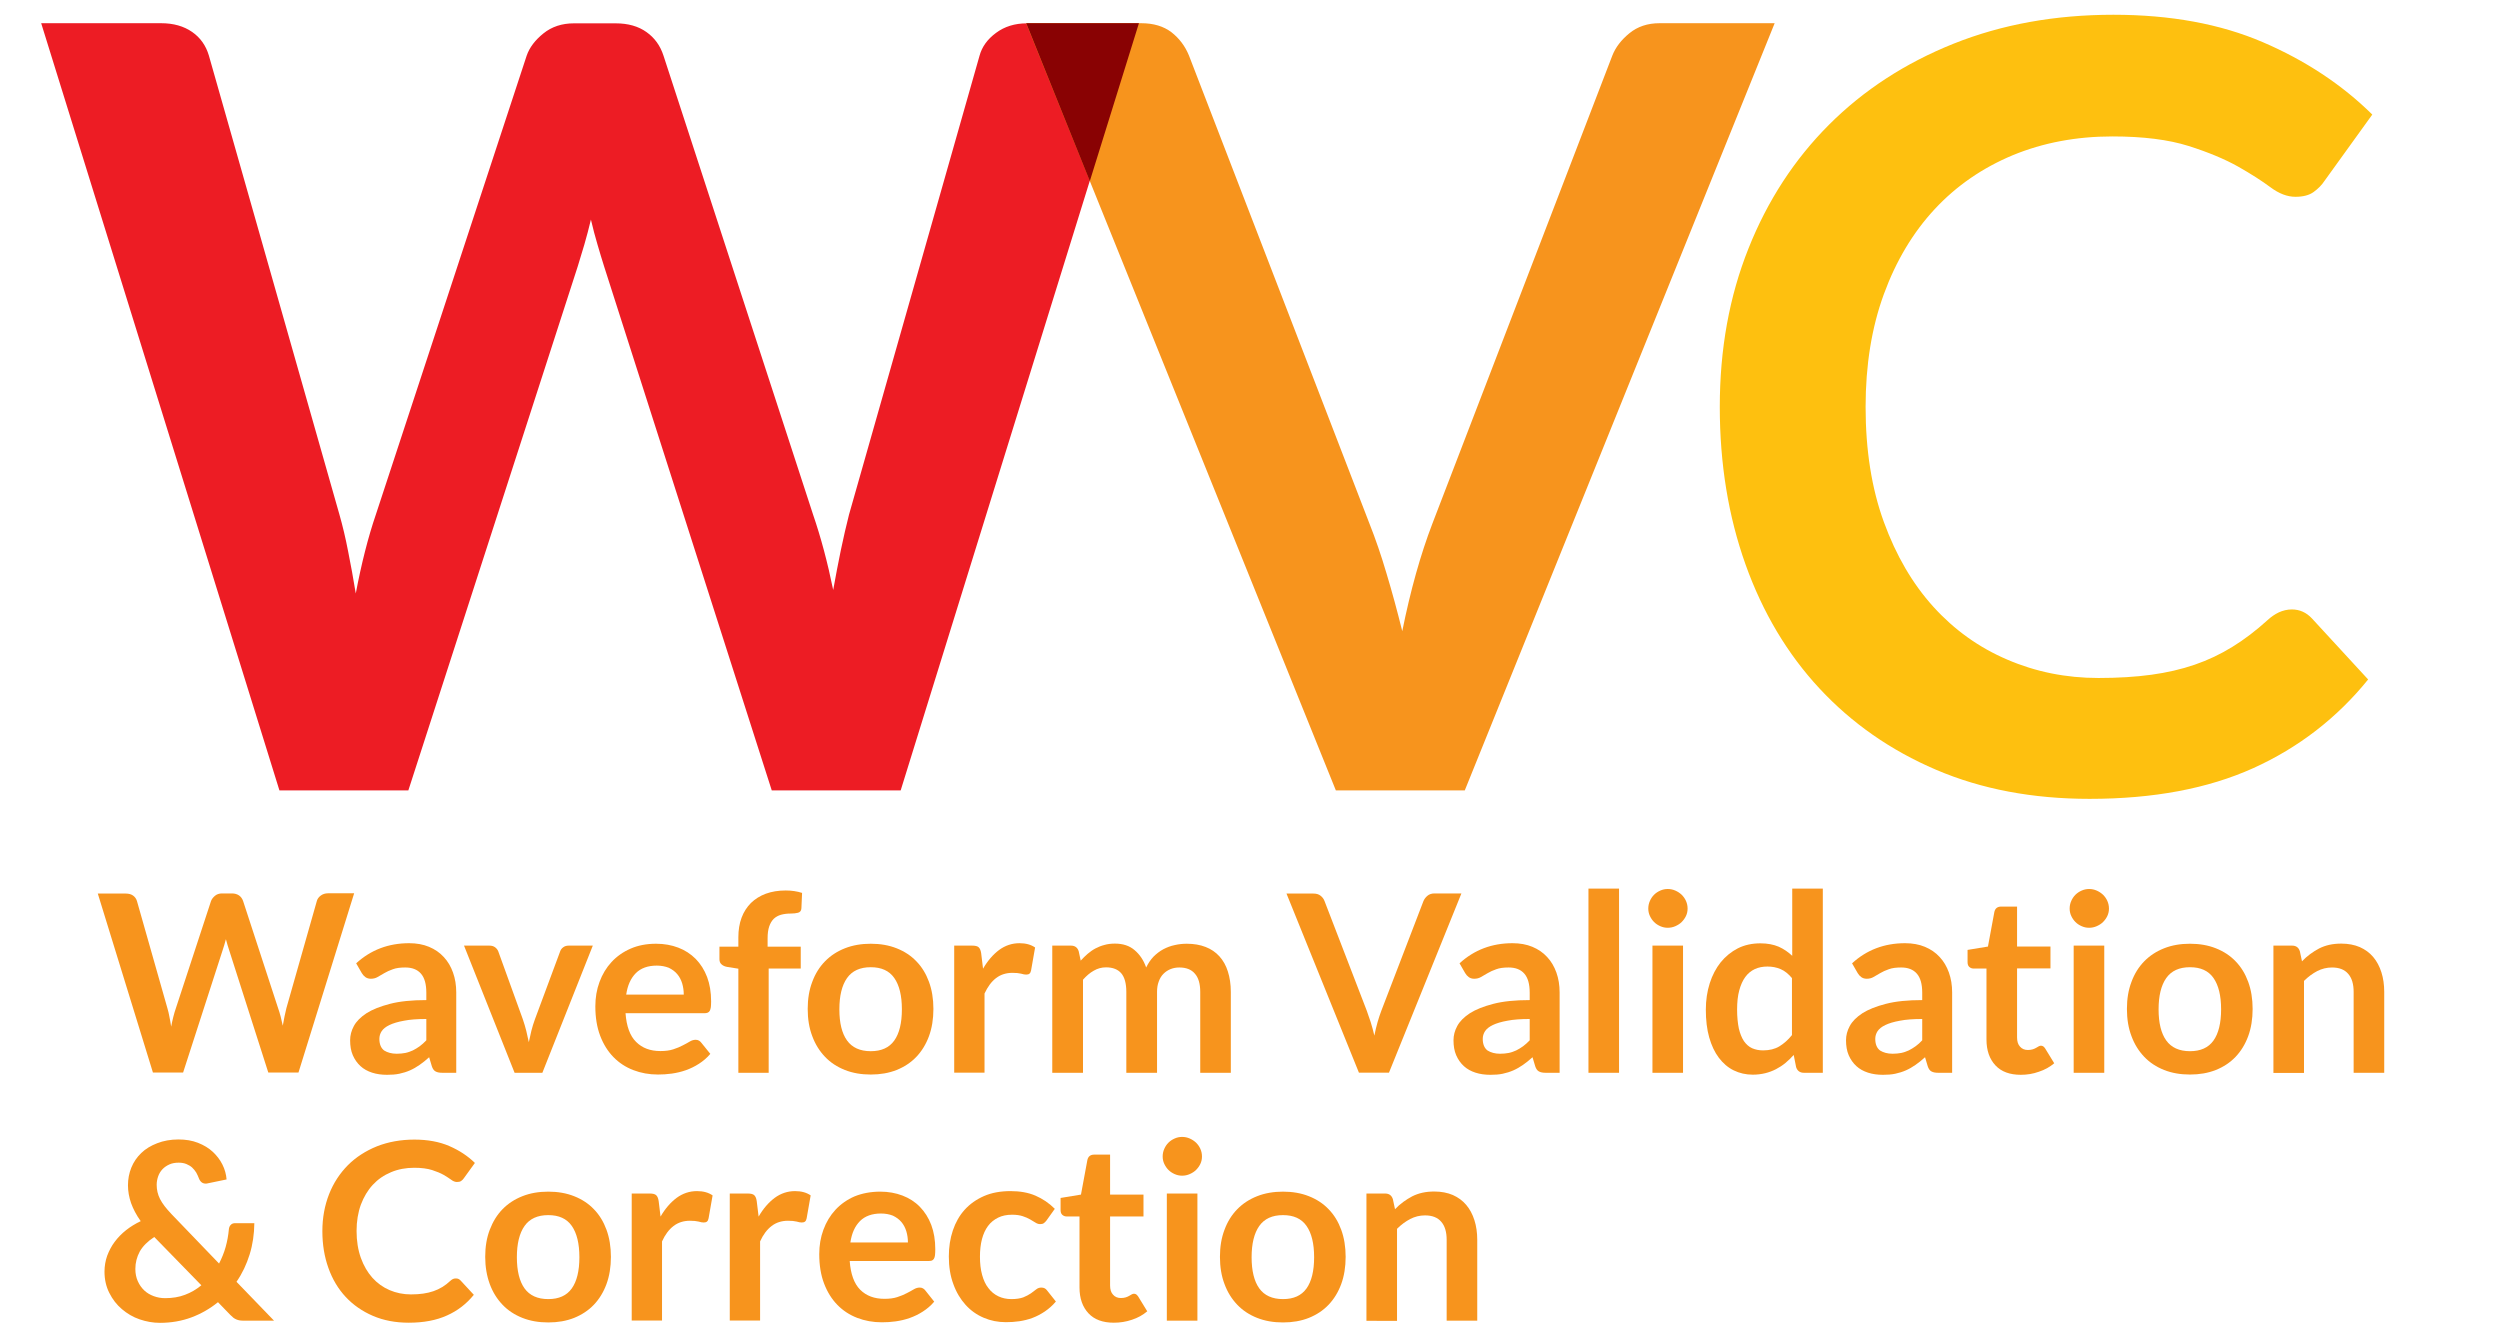 <?xml version="1.0" encoding="utf-8"?>
<!-- Generator: Adobe Illustrator 24.0.1, SVG Export Plug-In . SVG Version: 6.00 Build 0)  -->
<svg version="1.1" id="Layer_1" xmlns="http://www.w3.org/2000/svg" xmlns:xlink="http://www.w3.org/1999/xlink" x="0px" y="0px"
	 viewBox="0 0 186.36 100" style="enable-background:new 0 0 186.36 100;" xml:space="preserve">
<style type="text/css">
	.st0{fill:#ED1C24;}
	.st1{fill:#F7941D;}
	.st2{fill:#890203;}
	.st3{fill:#FEC00F;}
</style>
<path class="st0" d="M3.07,1.73h8.94c0.92,0,1.69,0.22,2.31,0.65c0.62,0.43,1.03,1.02,1.25,1.76l9.73,34.21
	c0.24,0.84,0.46,1.76,0.65,2.75c0.2,0.99,0.39,2.04,0.57,3.14c0.21-1.11,0.44-2.16,0.69-3.14c0.25-0.99,0.52-1.9,0.81-2.75
	L39.26,4.15c0.21-0.61,0.63-1.16,1.25-1.66c0.62-0.5,1.38-0.75,2.27-0.75h3.12c0.92,0,1.69,0.22,2.29,0.65
	c0.61,0.43,1.03,1.02,1.27,1.76l11.15,34.21c0.58,1.69,1.08,3.56,1.5,5.62c0.18-1.03,0.38-2.02,0.57-2.97
	c0.2-0.95,0.4-1.83,0.61-2.65l9.73-34.21c0.18-0.66,0.59-1.23,1.23-1.7c0.63-0.47,1.4-0.71,2.29-0.71h8.34L67.14,58.92h-9.61
	l-12.5-39.07c-0.16-0.5-0.32-1.04-0.49-1.62c-0.17-0.58-0.34-1.2-0.49-1.86c-0.16,0.66-0.32,1.28-0.49,1.86
	c-0.17,0.58-0.34,1.12-0.49,1.62L30.44,58.92h-9.61L3.07,1.73z"/>
<path class="st1" d="M76.49,1.73h8.58c0.92,0,1.67,0.23,2.25,0.67c0.58,0.45,1.02,1.03,1.31,1.74l13.45,34.88
	c0.45,1.13,0.88,2.38,1.28,3.74c0.41,1.36,0.8,2.79,1.17,4.29c0.61-3.03,1.36-5.71,2.25-8.03l13.41-34.88
	c0.24-0.61,0.66-1.16,1.27-1.66c0.61-0.5,1.36-0.75,2.25-0.75h8.58l-23.1,57.19h-9.61L76.49,1.73z"/>
<path class="st2" d="M81.24,13.5L84.9,1.73h-8.34c-0.02,0-0.04,0-0.06,0L81.24,13.5z"/>
<path class="st3" d="M170.84,45.43c0.58,0,1.08,0.22,1.5,0.67l4.19,4.55c-2.32,2.87-5.18,5.08-8.56,6.61
	c-3.39,1.53-7.46,2.29-12.2,2.29c-4.25,0-8.06-0.72-11.45-2.17c-3.39-1.45-6.28-3.47-8.68-6.05s-4.24-5.67-5.52-9.25
	c-1.28-3.59-1.92-7.5-1.92-11.75c0-4.3,0.71-8.23,2.14-11.81c1.42-3.57,3.43-6.65,6.01-9.23c2.58-2.58,5.68-4.59,9.27-6.03
	c3.6-1.44,7.57-2.16,11.92-2.16c4.25,0,7.96,0.68,11.13,2.04s5.9,3.16,8.17,5.4l-3.56,4.94c-0.21,0.32-0.48,0.59-0.81,0.83
	c-0.33,0.24-0.78,0.36-1.36,0.36c-0.61,0-1.23-0.24-1.86-0.71s-1.44-0.99-2.41-1.54c-0.98-0.55-2.21-1.07-3.7-1.54
	c-1.49-0.47-3.38-0.71-5.68-0.71c-2.69,0-5.16,0.47-7.42,1.4c-2.25,0.94-4.19,2.27-5.81,4.01c-1.62,1.74-2.89,3.86-3.8,6.35
	c-0.91,2.49-1.36,5.29-1.36,8.4c0,3.22,0.45,6.08,1.36,8.58c0.91,2.5,2.14,4.61,3.7,6.33c1.55,1.71,3.39,3.03,5.5,3.93
	c2.11,0.91,4.38,1.37,6.8,1.37c1.45,0,2.76-0.08,3.93-0.24c1.17-0.16,2.25-0.41,3.24-0.75c0.99-0.34,1.92-0.78,2.81-1.33
	c0.88-0.54,1.76-1.21,2.63-2c0.26-0.24,0.54-0.43,0.83-0.57C170.18,45.51,170.5,45.43,170.84,45.43z"/>
<g>
	<g>
		<path class="st1" d="M7.29,66.61h2.09c0.22,0,0.4,0.05,0.54,0.15c0.14,0.1,0.24,0.24,0.29,0.41l2.27,7.99
			c0.06,0.2,0.11,0.41,0.15,0.64c0.05,0.23,0.09,0.48,0.13,0.73c0.05-0.26,0.1-0.5,0.16-0.73c0.06-0.23,0.12-0.45,0.19-0.64
			l2.62-7.99c0.05-0.14,0.15-0.27,0.29-0.39c0.14-0.12,0.32-0.18,0.53-0.18h0.73c0.22,0,0.39,0.05,0.54,0.15
			c0.14,0.1,0.24,0.24,0.3,0.41l2.61,7.99c0.14,0.39,0.25,0.83,0.35,1.31c0.04-0.24,0.09-0.47,0.13-0.69
			c0.05-0.22,0.09-0.43,0.14-0.62l2.27-7.99c0.04-0.15,0.14-0.29,0.29-0.4c0.15-0.11,0.33-0.17,0.54-0.17h1.95l-4.15,13.36h-2.25
			l-2.92-9.13c-0.04-0.12-0.08-0.24-0.12-0.38s-0.08-0.28-0.12-0.43c-0.04,0.15-0.08,0.3-0.12,0.43s-0.08,0.26-0.12,0.38l-2.95,9.13
			h-2.25L7.29,66.61z"/>
		<path class="st1" d="M34.01,79.97h-1.03c-0.22,0-0.38-0.03-0.51-0.1c-0.12-0.06-0.22-0.2-0.28-0.39l-0.2-0.67
			c-0.24,0.22-0.48,0.41-0.71,0.57c-0.23,0.16-0.47,0.3-0.72,0.41c-0.25,0.11-0.51,0.19-0.79,0.25c-0.28,0.06-0.59,0.08-0.92,0.08
			c-0.4,0-0.77-0.05-1.11-0.16c-0.34-0.11-0.63-0.27-0.87-0.49c-0.24-0.22-0.43-0.49-0.57-0.81c-0.14-0.32-0.2-0.7-0.2-1.12
			c0-0.36,0.09-0.71,0.28-1.06s0.5-0.66,0.94-0.95c0.44-0.28,1.02-0.51,1.75-0.7c0.73-0.19,1.63-0.28,2.71-0.28V74
			c0-0.64-0.13-1.11-0.4-1.42c-0.27-0.31-0.66-0.46-1.17-0.46c-0.37,0-0.68,0.04-0.92,0.13c-0.25,0.09-0.46,0.18-0.64,0.29
			c-0.18,0.11-0.35,0.2-0.5,0.29c-0.15,0.09-0.32,0.13-0.51,0.13c-0.15,0-0.29-0.04-0.4-0.12c-0.11-0.08-0.2-0.18-0.27-0.3
			l-0.42-0.73c1.09-1,2.41-1.5,3.95-1.5c0.55,0,1.05,0.09,1.48,0.27c0.43,0.18,0.8,0.43,1.1,0.76c0.3,0.32,0.53,0.71,0.69,1.16
			c0.16,0.45,0.24,0.94,0.24,1.48V79.97z M29.57,78.55c0.23,0,0.45-0.02,0.65-0.06c0.2-0.04,0.38-0.11,0.56-0.19
			c0.18-0.09,0.34-0.19,0.51-0.31c0.16-0.12,0.33-0.27,0.49-0.44v-1.59c-0.67,0-1.22,0.04-1.67,0.13c-0.45,0.08-0.81,0.19-1.08,0.32
			c-0.27,0.13-0.46,0.28-0.58,0.46c-0.11,0.17-0.17,0.36-0.17,0.57c0,0.4,0.12,0.69,0.36,0.87C28.88,78.46,29.19,78.55,29.57,78.55z
			"/>
		<path class="st1" d="M40.43,79.97h-2.07l-3.77-9.48h1.89c0.17,0,0.31,0.04,0.42,0.12c0.11,0.08,0.19,0.18,0.24,0.3l1.83,5.06
			c0.1,0.3,0.19,0.58,0.26,0.87s0.13,0.57,0.19,0.85c0.06-0.28,0.12-0.57,0.19-0.85c0.07-0.28,0.16-0.57,0.27-0.87l1.88-5.06
			c0.04-0.12,0.12-0.22,0.23-0.3c0.11-0.08,0.24-0.12,0.4-0.12h1.8L40.43,79.97z"/>
		<path class="st1" d="M48.91,70.35c0.6,0,1.15,0.1,1.65,0.29c0.5,0.19,0.93,0.47,1.3,0.84c0.36,0.37,0.65,0.82,0.85,1.35
			c0.2,0.53,0.3,1.14,0.3,1.82c0,0.17-0.01,0.32-0.02,0.43c-0.02,0.11-0.04,0.2-0.08,0.27c-0.04,0.07-0.09,0.11-0.16,0.14
			c-0.07,0.03-0.15,0.04-0.26,0.04h-5.86c0.07,0.97,0.33,1.69,0.79,2.14c0.46,0.46,1.06,0.68,1.81,0.68c0.37,0,0.69-0.04,0.96-0.13
			c0.27-0.09,0.5-0.18,0.7-0.29c0.2-0.1,0.38-0.2,0.53-0.29s0.3-0.13,0.44-0.13c0.09,0,0.17,0.02,0.24,0.06
			c0.07,0.04,0.13,0.09,0.18,0.16l0.67,0.83c-0.25,0.3-0.54,0.54-0.85,0.74c-0.31,0.2-0.64,0.36-0.98,0.48
			c-0.34,0.12-0.69,0.2-1.04,0.25c-0.35,0.05-0.7,0.07-1.03,0.07c-0.66,0-1.27-0.11-1.84-0.33c-0.57-0.22-1.06-0.54-1.48-0.97
			c-0.42-0.43-0.75-0.96-0.99-1.59c-0.24-0.63-0.36-1.36-0.36-2.19c0-0.65,0.1-1.25,0.31-1.82c0.21-0.57,0.51-1.07,0.9-1.49
			c0.39-0.42,0.87-0.76,1.43-1C47.57,70.47,48.2,70.35,48.91,70.35z M48.96,71.98c-0.67,0-1.19,0.19-1.56,0.56
			c-0.38,0.38-0.62,0.91-0.72,1.6h4.29c0-0.3-0.04-0.57-0.12-0.84c-0.08-0.26-0.2-0.49-0.37-0.69c-0.17-0.2-0.38-0.35-0.63-0.47
			C49.59,72.04,49.3,71.98,48.96,71.98z"/>
		<path class="st1" d="M55.04,79.97v-7.76l-0.82-0.13c-0.18-0.03-0.32-0.09-0.43-0.19c-0.11-0.09-0.16-0.22-0.16-0.39v-0.93h1.41
			v-0.7c0-0.54,0.08-1.03,0.24-1.46c0.16-0.43,0.4-0.8,0.7-1.1c0.31-0.3,0.68-0.53,1.11-0.69c0.44-0.16,0.93-0.24,1.48-0.24
			c0.44,0,0.84,0.06,1.22,0.18l-0.05,1.15c-0.01,0.18-0.1,0.29-0.25,0.33c-0.15,0.04-0.33,0.06-0.54,0.06
			c-0.27,0-0.51,0.03-0.73,0.09c-0.21,0.06-0.39,0.16-0.54,0.3c-0.15,0.15-0.26,0.34-0.34,0.57c-0.08,0.24-0.12,0.53-0.12,0.88v0.63
			h2.47v1.63h-2.39v7.77H55.04z"/>
		<path class="st1" d="M64.91,70.35c0.71,0,1.35,0.11,1.93,0.34c0.58,0.23,1.07,0.55,1.47,0.97c0.41,0.42,0.72,0.93,0.94,1.53
			c0.22,0.6,0.33,1.28,0.33,2.02c0,0.75-0.11,1.43-0.33,2.03c-0.22,0.6-0.54,1.12-0.94,1.54c-0.41,0.43-0.9,0.75-1.47,0.98
			c-0.58,0.23-1.22,0.34-1.93,0.34c-0.71,0-1.35-0.11-1.93-0.34c-0.58-0.23-1.07-0.55-1.48-0.98c-0.41-0.43-0.73-0.94-0.95-1.54
			c-0.23-0.6-0.34-1.28-0.34-2.03c0-0.75,0.11-1.42,0.34-2.02c0.22-0.6,0.54-1.11,0.95-1.53c0.41-0.42,0.9-0.74,1.48-0.97
			C63.56,70.46,64.21,70.35,64.91,70.35z M64.91,78.36c0.79,0,1.37-0.26,1.75-0.79c0.38-0.53,0.57-1.31,0.57-2.33
			c0-1.02-0.19-1.8-0.57-2.34c-0.38-0.54-0.96-0.8-1.75-0.8c-0.8,0-1.39,0.27-1.77,0.81c-0.38,0.54-0.57,1.32-0.57,2.33
			c0,1.02,0.19,1.79,0.57,2.32C63.52,78.09,64.11,78.36,64.91,78.36z"/>
		<path class="st1" d="M71.13,79.97v-9.48h1.34c0.23,0,0.4,0.04,0.49,0.13c0.09,0.09,0.15,0.23,0.18,0.44l0.14,1.15
			c0.34-0.59,0.74-1.05,1.19-1.39c0.46-0.34,0.97-0.51,1.53-0.51c0.47,0,0.86,0.11,1.16,0.32l-0.3,1.71
			c-0.02,0.11-0.06,0.19-0.12,0.24c-0.06,0.05-0.14,0.07-0.25,0.07c-0.09,0-0.22-0.02-0.38-0.07c-0.16-0.04-0.37-0.06-0.64-0.06
			c-0.47,0-0.88,0.13-1.22,0.39c-0.34,0.26-0.62,0.64-0.86,1.15v5.9H71.13z"/>
		<path class="st1" d="M78.44,79.97v-9.48h1.39c0.3,0,0.49,0.14,0.58,0.42l0.15,0.7c0.17-0.19,0.34-0.35,0.52-0.51
			c0.18-0.15,0.37-0.29,0.58-0.4c0.21-0.11,0.43-0.2,0.67-0.26c0.24-0.07,0.5-0.1,0.78-0.1c0.6,0,1.09,0.16,1.47,0.49
			c0.38,0.32,0.67,0.75,0.86,1.29c0.15-0.31,0.33-0.58,0.55-0.81c0.22-0.22,0.47-0.41,0.73-0.55c0.27-0.14,0.55-0.25,0.85-0.31
			c0.3-0.07,0.6-0.1,0.9-0.1c0.52,0,0.99,0.08,1.4,0.24c0.41,0.16,0.75,0.39,1.03,0.7c0.28,0.31,0.49,0.68,0.63,1.13
			c0.14,0.44,0.22,0.95,0.22,1.52v6.03h-2.28v-6.03c0-0.6-0.13-1.06-0.4-1.36c-0.26-0.31-0.65-0.46-1.16-0.46
			c-0.23,0-0.45,0.04-0.65,0.12c-0.2,0.08-0.38,0.2-0.53,0.35c-0.15,0.15-0.27,0.34-0.35,0.57c-0.09,0.23-0.13,0.49-0.13,0.78v6.03
			h-2.29v-6.03c0-0.63-0.13-1.1-0.38-1.39c-0.25-0.29-0.63-0.44-1.13-0.44c-0.33,0-0.63,0.08-0.92,0.25
			c-0.29,0.16-0.55,0.39-0.8,0.67v6.94H78.44z"/>
		<path class="st1" d="M95.9,66.61h2.01c0.22,0,0.39,0.05,0.53,0.16c0.14,0.11,0.24,0.24,0.3,0.41l3.14,8.15
			c0.1,0.27,0.2,0.56,0.3,0.87c0.1,0.32,0.19,0.65,0.27,1c0.14-0.71,0.32-1.33,0.53-1.88l3.13-8.15c0.06-0.14,0.15-0.27,0.29-0.39
			c0.14-0.12,0.32-0.18,0.53-0.18h2.01l-5.4,13.36h-2.24L95.9,66.61z"/>
		<path class="st1" d="M116.26,79.97h-1.03c-0.22,0-0.38-0.03-0.51-0.1c-0.12-0.06-0.22-0.2-0.28-0.39l-0.2-0.67
			c-0.24,0.22-0.48,0.41-0.71,0.57c-0.23,0.16-0.47,0.3-0.72,0.41c-0.25,0.11-0.51,0.19-0.79,0.25c-0.28,0.06-0.58,0.08-0.92,0.08
			c-0.4,0-0.77-0.05-1.11-0.16c-0.34-0.11-0.63-0.27-0.87-0.49c-0.24-0.22-0.43-0.49-0.57-0.81c-0.14-0.32-0.2-0.7-0.2-1.12
			c0-0.36,0.09-0.71,0.28-1.06c0.19-0.35,0.5-0.66,0.94-0.95c0.44-0.28,1.02-0.51,1.75-0.7c0.73-0.19,1.63-0.28,2.71-0.28V74
			c0-0.64-0.13-1.11-0.4-1.42c-0.27-0.31-0.66-0.46-1.17-0.46c-0.37,0-0.68,0.04-0.92,0.13c-0.25,0.09-0.46,0.18-0.64,0.29
			c-0.18,0.11-0.35,0.2-0.5,0.29c-0.15,0.09-0.32,0.13-0.51,0.13c-0.15,0-0.29-0.04-0.4-0.12c-0.11-0.08-0.2-0.18-0.27-0.3
			l-0.42-0.73c1.09-1,2.41-1.5,3.95-1.5c0.55,0,1.05,0.09,1.48,0.27c0.43,0.18,0.8,0.43,1.1,0.76c0.3,0.32,0.53,0.71,0.69,1.16
			c0.16,0.45,0.24,0.94,0.24,1.48V79.97z M111.82,78.55c0.23,0,0.45-0.02,0.65-0.06c0.2-0.04,0.38-0.11,0.56-0.19
			c0.18-0.09,0.34-0.19,0.51-0.31c0.16-0.12,0.33-0.27,0.49-0.44v-1.59c-0.66,0-1.22,0.04-1.67,0.13c-0.45,0.08-0.81,0.19-1.08,0.32
			c-0.27,0.13-0.46,0.28-0.58,0.46c-0.11,0.17-0.17,0.36-0.17,0.57c0,0.4,0.12,0.69,0.36,0.87
			C111.13,78.46,111.44,78.55,111.82,78.55z"/>
		<path class="st1" d="M120.69,66.24v13.73h-2.28V66.24H120.69z"/>
		<path class="st1" d="M125.8,67.73c0,0.2-0.04,0.38-0.12,0.55c-0.08,0.17-0.19,0.32-0.32,0.45c-0.13,0.13-0.29,0.23-0.47,0.31
			c-0.18,0.08-0.37,0.12-0.57,0.12c-0.2,0-0.38-0.04-0.56-0.12s-0.33-0.18-0.46-0.31c-0.13-0.13-0.23-0.28-0.31-0.45
			c-0.08-0.17-0.12-0.36-0.12-0.55c0-0.2,0.04-0.39,0.12-0.57c0.08-0.18,0.18-0.33,0.31-0.46c0.13-0.13,0.28-0.23,0.46-0.31
			c0.18-0.08,0.36-0.12,0.56-0.12c0.2,0,0.39,0.04,0.57,0.12c0.18,0.08,0.33,0.18,0.47,0.31c0.13,0.13,0.24,0.28,0.32,0.46
			C125.76,67.34,125.8,67.53,125.8,67.73z M125.46,70.49v9.48h-2.28v-9.48H125.46z"/>
		<path class="st1" d="M134.47,79.97c-0.29,0-0.49-0.14-0.58-0.42l-0.18-0.91c-0.2,0.22-0.4,0.42-0.62,0.6s-0.45,0.33-0.7,0.46
			c-0.25,0.13-0.52,0.23-0.8,0.3c-0.29,0.07-0.6,0.11-0.93,0.11c-0.52,0-0.99-0.11-1.42-0.32s-0.8-0.53-1.11-0.94
			c-0.31-0.41-0.55-0.92-0.72-1.52c-0.17-0.6-0.25-1.29-0.25-2.07c0-0.7,0.1-1.36,0.29-1.96c0.19-0.6,0.47-1.13,0.82-1.57
			c0.36-0.44,0.79-0.79,1.28-1.04c0.5-0.25,1.06-0.37,1.68-0.37c0.53,0,0.98,0.09,1.36,0.25c0.38,0.17,0.71,0.4,1.01,0.68v-5.01
			h2.28v13.73H134.47z M131.43,78.3c0.47,0,0.88-0.1,1.21-0.3c0.33-0.2,0.65-0.48,0.94-0.84v-4.25c-0.26-0.31-0.54-0.54-0.85-0.67
			c-0.3-0.13-0.63-0.19-0.98-0.19c-0.34,0-0.66,0.06-0.94,0.19c-0.28,0.13-0.52,0.33-0.71,0.59c-0.19,0.26-0.34,0.59-0.45,1
			c-0.11,0.4-0.16,0.88-0.16,1.43c0,0.55,0.05,1.02,0.13,1.41c0.09,0.38,0.22,0.7,0.38,0.94c0.17,0.24,0.37,0.42,0.61,0.53
			C130.87,78.25,131.13,78.3,131.43,78.3z"/>
		<path class="st1" d="M145.52,79.97h-1.03c-0.22,0-0.38-0.03-0.51-0.1c-0.12-0.06-0.22-0.2-0.28-0.39l-0.2-0.67
			c-0.24,0.22-0.48,0.41-0.71,0.57c-0.23,0.16-0.47,0.3-0.72,0.41c-0.25,0.11-0.51,0.19-0.79,0.25c-0.28,0.06-0.58,0.08-0.92,0.08
			c-0.4,0-0.77-0.05-1.11-0.16c-0.34-0.11-0.63-0.27-0.87-0.49c-0.24-0.22-0.43-0.49-0.57-0.81c-0.14-0.32-0.2-0.7-0.2-1.12
			c0-0.36,0.09-0.71,0.28-1.06c0.19-0.35,0.5-0.66,0.94-0.95c0.44-0.28,1.02-0.51,1.75-0.7c0.73-0.19,1.63-0.28,2.71-0.28V74
			c0-0.64-0.13-1.11-0.4-1.42c-0.27-0.31-0.66-0.46-1.17-0.46c-0.37,0-0.68,0.04-0.92,0.13c-0.25,0.09-0.46,0.18-0.64,0.29
			c-0.18,0.11-0.35,0.2-0.5,0.29c-0.15,0.09-0.32,0.13-0.51,0.13c-0.15,0-0.29-0.04-0.4-0.12c-0.11-0.08-0.2-0.18-0.27-0.3
			l-0.42-0.73c1.09-1,2.41-1.5,3.95-1.5c0.55,0,1.05,0.09,1.48,0.27c0.43,0.18,0.8,0.43,1.1,0.76c0.3,0.32,0.53,0.71,0.69,1.16
			c0.16,0.45,0.24,0.94,0.24,1.48V79.97z M141.08,78.55c0.23,0,0.45-0.02,0.65-0.06c0.2-0.04,0.38-0.11,0.56-0.19
			c0.18-0.09,0.34-0.19,0.51-0.31s0.33-0.27,0.49-0.44v-1.59c-0.66,0-1.22,0.04-1.67,0.13c-0.45,0.08-0.81,0.19-1.08,0.32
			c-0.27,0.13-0.46,0.28-0.58,0.46c-0.11,0.17-0.17,0.36-0.17,0.57c0,0.4,0.12,0.69,0.36,0.87
			C140.39,78.46,140.7,78.55,141.08,78.55z"/>
		<path class="st1" d="M150.64,80.12c-0.82,0-1.45-0.23-1.89-0.7c-0.44-0.47-0.67-1.11-0.67-1.93V72.2h-0.96
			c-0.12,0-0.23-0.04-0.32-0.12c-0.09-0.08-0.13-0.2-0.13-0.36v-0.91l1.52-0.25l0.48-2.59c0.03-0.12,0.08-0.22,0.17-0.29
			c0.09-0.07,0.2-0.1,0.34-0.1h1.18v2.98h2.49v1.63h-2.49v5.14c0,0.3,0.07,0.53,0.22,0.69c0.15,0.17,0.34,0.25,0.59,0.25
			c0.14,0,0.26-0.02,0.36-0.05c0.1-0.03,0.18-0.07,0.25-0.11c0.07-0.04,0.13-0.07,0.19-0.11c0.06-0.03,0.11-0.05,0.17-0.05
			c0.07,0,0.12,0.02,0.17,0.05s0.09,0.08,0.14,0.15l0.68,1.11c-0.33,0.28-0.71,0.49-1.14,0.63
			C151.55,80.05,151.1,80.12,150.64,80.12z"/>
		<path class="st1" d="M157.21,67.73c0,0.2-0.04,0.38-0.12,0.55c-0.08,0.17-0.19,0.32-0.32,0.45c-0.13,0.13-0.29,0.23-0.47,0.31
			s-0.37,0.12-0.57,0.12c-0.2,0-0.38-0.04-0.56-0.12s-0.33-0.18-0.46-0.31c-0.13-0.13-0.23-0.28-0.31-0.45s-0.12-0.36-0.12-0.55
			c0-0.2,0.04-0.39,0.12-0.57c0.08-0.18,0.18-0.33,0.31-0.46c0.13-0.13,0.28-0.23,0.46-0.31c0.18-0.08,0.36-0.12,0.56-0.12
			c0.2,0,0.39,0.04,0.57,0.12c0.18,0.08,0.33,0.18,0.47,0.31c0.13,0.13,0.24,0.28,0.32,0.46C157.17,67.34,157.21,67.53,157.21,67.73
			z M156.86,70.49v9.48h-2.28v-9.48H156.86z"/>
		<path class="st1" d="M163.25,70.35c0.71,0,1.35,0.11,1.93,0.34c0.58,0.23,1.07,0.55,1.47,0.97c0.41,0.42,0.72,0.93,0.94,1.53
			c0.22,0.6,0.33,1.28,0.33,2.02c0,0.75-0.11,1.43-0.33,2.03c-0.22,0.6-0.54,1.12-0.94,1.54c-0.41,0.43-0.9,0.75-1.47,0.98
			c-0.58,0.23-1.22,0.34-1.93,0.34c-0.71,0-1.35-0.11-1.93-0.34c-0.58-0.23-1.07-0.55-1.48-0.98c-0.41-0.43-0.73-0.94-0.95-1.54
			c-0.23-0.6-0.34-1.28-0.34-2.03c0-0.75,0.11-1.42,0.34-2.02c0.22-0.6,0.54-1.11,0.95-1.53c0.41-0.42,0.9-0.74,1.48-0.97
			C161.9,70.46,162.54,70.35,163.25,70.35z M163.25,78.36c0.79,0,1.37-0.26,1.75-0.79c0.38-0.53,0.57-1.31,0.57-2.33
			c0-1.02-0.19-1.8-0.57-2.34c-0.38-0.54-0.96-0.8-1.75-0.8c-0.8,0-1.39,0.27-1.77,0.81c-0.38,0.54-0.57,1.32-0.57,2.33
			c0,1.02,0.19,1.79,0.57,2.32C161.86,78.09,162.45,78.36,163.25,78.36z"/>
		<path class="st1" d="M169.47,79.97v-9.48h1.39c0.3,0,0.49,0.14,0.58,0.42l0.16,0.75c0.19-0.2,0.39-0.38,0.61-0.54
			s0.44-0.3,0.67-0.42c0.24-0.12,0.49-0.21,0.76-0.27c0.27-0.06,0.57-0.09,0.89-0.09c0.52,0,0.98,0.09,1.38,0.26
			c0.4,0.18,0.73,0.42,1,0.74c0.27,0.32,0.47,0.7,0.61,1.14c0.14,0.44,0.21,0.93,0.21,1.46v6.03h-2.28v-6.03
			c0-0.58-0.13-1.03-0.4-1.34c-0.27-0.32-0.67-0.48-1.21-0.48c-0.39,0-0.76,0.09-1.11,0.27c-0.34,0.18-0.67,0.42-0.98,0.73v6.86
			H169.47z"/>
		<path class="st1" d="M13.3,84.94c0.54,0,1.03,0.08,1.46,0.25c0.43,0.17,0.8,0.39,1.1,0.67c0.3,0.28,0.54,0.59,0.72,0.95
			c0.18,0.36,0.28,0.73,0.31,1.11l-1.45,0.3c-0.02,0.01-0.04,0.01-0.06,0.01s-0.04,0-0.06,0c-0.1,0-0.2-0.03-0.28-0.09
			c-0.08-0.06-0.15-0.15-0.2-0.27c-0.06-0.16-0.13-0.31-0.21-0.46c-0.09-0.14-0.19-0.27-0.31-0.38c-0.12-0.11-0.27-0.19-0.43-0.26
			c-0.17-0.07-0.36-0.1-0.57-0.1c-0.26,0-0.49,0.04-0.69,0.13c-0.2,0.09-0.38,0.21-0.52,0.36c-0.14,0.15-0.25,0.33-0.32,0.53
			c-0.07,0.2-0.11,0.41-0.11,0.63c0,0.19,0.02,0.36,0.06,0.54c0.04,0.17,0.1,0.34,0.19,0.52c0.09,0.17,0.2,0.35,0.34,0.53
			c0.14,0.18,0.31,0.38,0.51,0.59l3.55,3.69c0.2-0.39,0.37-0.8,0.49-1.23c0.12-0.43,0.2-0.87,0.24-1.31
			c0.01-0.14,0.06-0.26,0.14-0.34c0.08-0.09,0.19-0.13,0.33-0.13h1.43c-0.01,0.81-0.12,1.59-0.35,2.33
			c-0.23,0.74-0.55,1.42-0.98,2.04l2.8,2.9h-2.24c-0.12,0-0.22-0.01-0.31-0.02c-0.09-0.01-0.17-0.04-0.25-0.07
			c-0.08-0.03-0.16-0.08-0.23-0.13c-0.07-0.06-0.15-0.13-0.23-0.21l-0.92-0.95c-0.59,0.48-1.25,0.86-1.97,1.13
			c-0.72,0.27-1.51,0.41-2.35,0.41c-0.52,0-1.02-0.09-1.52-0.26s-0.93-0.43-1.32-0.76c-0.39-0.33-0.7-0.73-0.94-1.21
			c-0.24-0.47-0.36-1-0.36-1.59c0-0.41,0.07-0.81,0.2-1.18c0.14-0.37,0.32-0.72,0.56-1.04c0.24-0.32,0.52-0.61,0.85-0.87
			c0.33-0.26,0.69-0.48,1.09-0.67c-0.33-0.46-0.56-0.91-0.72-1.35c-0.15-0.44-0.23-0.88-0.23-1.32c0-0.46,0.08-0.9,0.25-1.32
			c0.17-0.42,0.42-0.78,0.74-1.09c0.32-0.31,0.72-0.55,1.19-0.73C12.18,85.04,12.71,84.94,13.3,84.94z M10.09,94.59
			c0,0.34,0.06,0.64,0.18,0.91c0.12,0.27,0.28,0.5,0.48,0.69c0.2,0.19,0.44,0.33,0.71,0.43c0.27,0.1,0.55,0.15,0.85,0.15
			c0.54,0,1.04-0.08,1.48-0.25c0.45-0.17,0.85-0.4,1.22-0.71l-3.51-3.6c-0.49,0.32-0.85,0.68-1.08,1.08
			C10.2,93.7,10.09,94.13,10.09,94.59z"/>
		<path class="st1" d="M33.99,95.3c0.14,0,0.25,0.05,0.35,0.16l0.98,1.06c-0.54,0.67-1.21,1.19-2,1.54
			c-0.79,0.36-1.74,0.54-2.85,0.54c-0.99,0-1.88-0.17-2.67-0.51s-1.47-0.81-2.03-1.41c-0.56-0.6-0.99-1.32-1.29-2.16
			c-0.3-0.84-0.45-1.75-0.45-2.74c0-1,0.17-1.92,0.5-2.76c0.33-0.84,0.8-1.55,1.4-2.16c0.6-0.6,1.33-1.07,2.17-1.41
			c0.84-0.33,1.77-0.5,2.79-0.5c0.99,0,1.86,0.16,2.6,0.48c0.74,0.32,1.38,0.74,1.91,1.26l-0.83,1.15
			c-0.05,0.07-0.11,0.14-0.19,0.19c-0.08,0.06-0.18,0.08-0.32,0.08c-0.14,0-0.29-0.06-0.43-0.17c-0.15-0.11-0.34-0.23-0.56-0.36
			c-0.23-0.13-0.52-0.25-0.86-0.36c-0.35-0.11-0.79-0.17-1.33-0.17c-0.63,0-1.21,0.11-1.73,0.33c-0.53,0.22-0.98,0.53-1.36,0.94
			c-0.38,0.41-0.67,0.9-0.89,1.48c-0.21,0.58-0.32,1.24-0.32,1.96c0,0.75,0.11,1.42,0.32,2.01c0.21,0.58,0.5,1.08,0.86,1.48
			c0.36,0.4,0.79,0.71,1.28,0.92c0.49,0.21,1.02,0.32,1.59,0.32c0.34,0,0.65-0.02,0.92-0.06c0.27-0.04,0.53-0.1,0.76-0.18
			c0.23-0.08,0.45-0.18,0.66-0.31s0.41-0.28,0.61-0.47c0.06-0.06,0.13-0.1,0.19-0.13S33.91,95.3,33.99,95.3z"/>
		<path class="st1" d="M40.87,88.83c0.71,0,1.35,0.11,1.93,0.34s1.07,0.55,1.47,0.97c0.41,0.42,0.72,0.93,0.94,1.53
			c0.22,0.6,0.33,1.28,0.33,2.02c0,0.75-0.11,1.43-0.33,2.03c-0.22,0.6-0.54,1.12-0.94,1.54s-0.9,0.75-1.47,0.98
			c-0.58,0.23-1.22,0.34-1.93,0.34s-1.35-0.11-1.93-0.34c-0.58-0.23-1.07-0.55-1.48-0.98c-0.41-0.43-0.73-0.94-0.95-1.54
			s-0.34-1.28-0.34-2.03c0-0.75,0.11-1.42,0.34-2.02c0.23-0.6,0.54-1.11,0.95-1.53c0.41-0.42,0.9-0.74,1.48-0.97
			C39.52,88.94,40.16,88.83,40.87,88.83z M40.87,96.84c0.79,0,1.37-0.26,1.75-0.79c0.38-0.53,0.57-1.31,0.57-2.33
			s-0.19-1.8-0.57-2.34c-0.38-0.54-0.96-0.8-1.75-0.8c-0.8,0-1.39,0.27-1.77,0.81c-0.38,0.54-0.57,1.32-0.57,2.33
			s0.19,1.79,0.57,2.32C39.48,96.57,40.07,96.84,40.87,96.84z"/>
		<path class="st1" d="M47.09,98.45v-9.48h1.34c0.23,0,0.4,0.04,0.49,0.13c0.09,0.09,0.15,0.23,0.18,0.44l0.14,1.15
			c0.34-0.59,0.74-1.05,1.19-1.39c0.46-0.34,0.97-0.51,1.53-0.51c0.47,0,0.86,0.11,1.16,0.32l-0.3,1.71
			c-0.02,0.11-0.06,0.19-0.12,0.24c-0.06,0.05-0.14,0.07-0.25,0.07c-0.09,0-0.22-0.02-0.38-0.07c-0.16-0.04-0.37-0.06-0.64-0.06
			c-0.47,0-0.88,0.13-1.22,0.39c-0.34,0.26-0.63,0.64-0.86,1.15v5.9H47.09z"/>
		<path class="st1" d="M54.4,98.45v-9.48h1.34c0.23,0,0.4,0.04,0.49,0.13c0.09,0.09,0.15,0.23,0.18,0.44l0.14,1.15
			c0.34-0.59,0.74-1.05,1.19-1.39c0.46-0.34,0.97-0.51,1.53-0.51c0.47,0,0.86,0.11,1.16,0.32l-0.3,1.71
			c-0.02,0.11-0.06,0.19-0.12,0.24c-0.06,0.05-0.14,0.07-0.25,0.07c-0.09,0-0.22-0.02-0.38-0.07c-0.16-0.04-0.37-0.06-0.64-0.06
			c-0.47,0-0.88,0.13-1.22,0.39c-0.34,0.26-0.63,0.64-0.86,1.15v5.9H54.4z"/>
		<path class="st1" d="M65.62,88.83c0.6,0,1.15,0.1,1.65,0.29c0.5,0.19,0.94,0.47,1.3,0.84c0.36,0.37,0.65,0.82,0.85,1.35
			c0.2,0.53,0.3,1.14,0.3,1.82c0,0.17-0.01,0.32-0.02,0.43s-0.04,0.2-0.08,0.27c-0.04,0.07-0.09,0.11-0.16,0.14
			C69.39,93.99,69.3,94,69.2,94h-5.86c0.07,0.97,0.33,1.69,0.78,2.14c0.46,0.46,1.06,0.68,1.81,0.68c0.37,0,0.69-0.04,0.96-0.13
			c0.27-0.09,0.5-0.18,0.7-0.29c0.2-0.1,0.38-0.2,0.53-0.29c0.15-0.09,0.3-0.13,0.44-0.13c0.09,0,0.17,0.02,0.24,0.06
			c0.07,0.04,0.13,0.09,0.18,0.16l0.66,0.83c-0.25,0.3-0.54,0.54-0.85,0.74c-0.31,0.2-0.64,0.36-0.98,0.48
			c-0.34,0.12-0.69,0.2-1.04,0.25c-0.35,0.05-0.7,0.07-1.03,0.07c-0.66,0-1.27-0.11-1.84-0.33c-0.57-0.22-1.06-0.54-1.48-0.97
			c-0.42-0.43-0.75-0.96-0.99-1.59c-0.24-0.63-0.36-1.36-0.36-2.19c0-0.65,0.1-1.25,0.31-1.82c0.21-0.57,0.51-1.07,0.9-1.49
			c0.39-0.42,0.87-0.76,1.43-1C64.28,88.95,64.92,88.83,65.62,88.83z M65.67,90.46c-0.66,0-1.19,0.19-1.56,0.56
			c-0.38,0.38-0.62,0.91-0.72,1.6h4.29c0-0.3-0.04-0.57-0.12-0.84c-0.08-0.26-0.2-0.49-0.37-0.69c-0.17-0.2-0.38-0.35-0.63-0.47
			C66.31,90.52,66.01,90.46,65.67,90.46z"/>
		<path class="st1" d="M78.01,90.98c-0.07,0.09-0.13,0.15-0.2,0.2c-0.07,0.05-0.16,0.07-0.28,0.07c-0.12,0-0.23-0.04-0.34-0.11
			c-0.11-0.07-0.24-0.15-0.4-0.24c-0.15-0.09-0.34-0.17-0.55-0.24c-0.21-0.07-0.48-0.11-0.79-0.11c-0.4,0-0.75,0.07-1.05,0.22
			c-0.3,0.15-0.55,0.35-0.75,0.62c-0.2,0.27-0.35,0.6-0.45,0.98c-0.1,0.38-0.15,0.82-0.15,1.31c0,0.51,0.05,0.95,0.16,1.35
			c0.11,0.4,0.26,0.73,0.47,0.99c0.2,0.27,0.45,0.47,0.74,0.61c0.29,0.14,0.62,0.21,0.98,0.21c0.36,0,0.66-0.05,0.88-0.13
			c0.22-0.09,0.41-0.19,0.57-0.3c0.15-0.11,0.29-0.21,0.4-0.3c0.11-0.09,0.24-0.13,0.38-0.13c0.18,0,0.32,0.07,0.42,0.21l0.66,0.83
			c-0.25,0.3-0.53,0.54-0.82,0.74c-0.3,0.2-0.6,0.36-0.92,0.48c-0.32,0.12-0.65,0.2-0.98,0.25c-0.34,0.05-0.67,0.07-1.01,0.07
			c-0.59,0-1.14-0.11-1.65-0.33c-0.52-0.22-0.97-0.54-1.35-0.96c-0.38-0.42-0.69-0.93-0.91-1.54c-0.23-0.61-0.34-1.3-0.34-2.07
			c0-0.7,0.1-1.34,0.3-1.94c0.2-0.59,0.49-1.11,0.88-1.54c0.39-0.43,0.87-0.77,1.44-1.02c0.57-0.25,1.23-0.37,1.98-0.37
			c0.71,0,1.33,0.11,1.86,0.34c0.53,0.23,1.01,0.55,1.44,0.98L78.01,90.98z"/>
		<path class="st1" d="M83.03,98.6c-0.82,0-1.45-0.23-1.89-0.7c-0.44-0.47-0.67-1.11-0.67-1.93v-5.29h-0.96
			c-0.12,0-0.23-0.04-0.32-0.12c-0.09-0.08-0.13-0.2-0.13-0.36V89.3l1.52-0.25l0.48-2.59c0.03-0.12,0.08-0.22,0.17-0.29
			c0.09-0.07,0.2-0.1,0.34-0.1h1.18v2.98h2.49v1.63h-2.49v5.14c0,0.3,0.07,0.53,0.22,0.69c0.15,0.17,0.34,0.25,0.59,0.25
			c0.14,0,0.26-0.02,0.36-0.05c0.1-0.03,0.18-0.07,0.25-0.11c0.07-0.04,0.13-0.07,0.19-0.11c0.06-0.03,0.11-0.05,0.17-0.05
			c0.07,0,0.12,0.02,0.17,0.05c0.04,0.03,0.09,0.08,0.14,0.15l0.68,1.11c-0.33,0.28-0.71,0.49-1.14,0.63
			C83.94,98.53,83.49,98.6,83.03,98.6z"/>
		<path class="st1" d="M89.6,86.21c0,0.2-0.04,0.38-0.12,0.55c-0.08,0.17-0.19,0.32-0.32,0.45c-0.13,0.13-0.29,0.23-0.47,0.31
			c-0.18,0.08-0.37,0.12-0.57,0.12c-0.2,0-0.38-0.04-0.56-0.12c-0.18-0.08-0.33-0.18-0.46-0.31c-0.13-0.13-0.23-0.28-0.31-0.45
			s-0.12-0.36-0.12-0.55c0-0.2,0.04-0.39,0.12-0.57c0.08-0.18,0.18-0.33,0.31-0.46c0.13-0.13,0.28-0.23,0.46-0.31
			s0.36-0.12,0.56-0.12c0.2,0,0.39,0.04,0.57,0.12s0.33,0.18,0.47,0.31c0.13,0.13,0.24,0.28,0.32,0.46
			C89.56,85.82,89.6,86.01,89.6,86.21z M89.26,88.97v9.48h-2.28v-9.48H89.26z"/>
		<path class="st1" d="M95.64,88.83c0.71,0,1.35,0.11,1.93,0.34c0.58,0.23,1.07,0.55,1.47,0.97c0.41,0.42,0.72,0.93,0.94,1.53
			c0.22,0.6,0.33,1.28,0.33,2.02c0,0.75-0.11,1.43-0.33,2.03c-0.22,0.6-0.54,1.12-0.94,1.54c-0.41,0.43-0.9,0.75-1.47,0.98
			c-0.58,0.23-1.22,0.34-1.93,0.34c-0.71,0-1.35-0.11-1.93-0.34c-0.58-0.23-1.07-0.55-1.48-0.98c-0.41-0.43-0.73-0.94-0.95-1.54
			c-0.23-0.6-0.34-1.28-0.34-2.03c0-0.75,0.11-1.42,0.34-2.02c0.22-0.6,0.54-1.11,0.95-1.53c0.41-0.42,0.9-0.74,1.48-0.97
			C94.29,88.94,94.94,88.83,95.64,88.83z M95.64,96.84c0.79,0,1.37-0.26,1.75-0.79c0.38-0.53,0.57-1.31,0.57-2.33
			s-0.19-1.8-0.57-2.34c-0.38-0.54-0.96-0.8-1.75-0.8c-0.8,0-1.39,0.27-1.77,0.81c-0.38,0.54-0.57,1.32-0.57,2.33
			s0.19,1.79,0.57,2.32C94.25,96.57,94.84,96.84,95.64,96.84z"/>
		<path class="st1" d="M101.86,98.45v-9.48h1.39c0.3,0,0.49,0.14,0.58,0.42l0.16,0.75c0.19-0.2,0.39-0.38,0.61-0.54
			s0.44-0.3,0.67-0.42c0.24-0.12,0.49-0.21,0.76-0.27c0.27-0.06,0.57-0.09,0.89-0.09c0.52,0,0.98,0.09,1.38,0.26
			c0.4,0.18,0.73,0.42,1,0.74c0.27,0.32,0.47,0.7,0.61,1.14c0.14,0.44,0.21,0.93,0.21,1.46v6.03h-2.28v-6.03
			c0-0.58-0.13-1.03-0.4-1.34c-0.27-0.32-0.67-0.48-1.21-0.48c-0.4,0-0.76,0.09-1.11,0.27c-0.34,0.18-0.67,0.42-0.98,0.73v6.86
			H101.86z"/>
	</g>
</g>
</svg>
